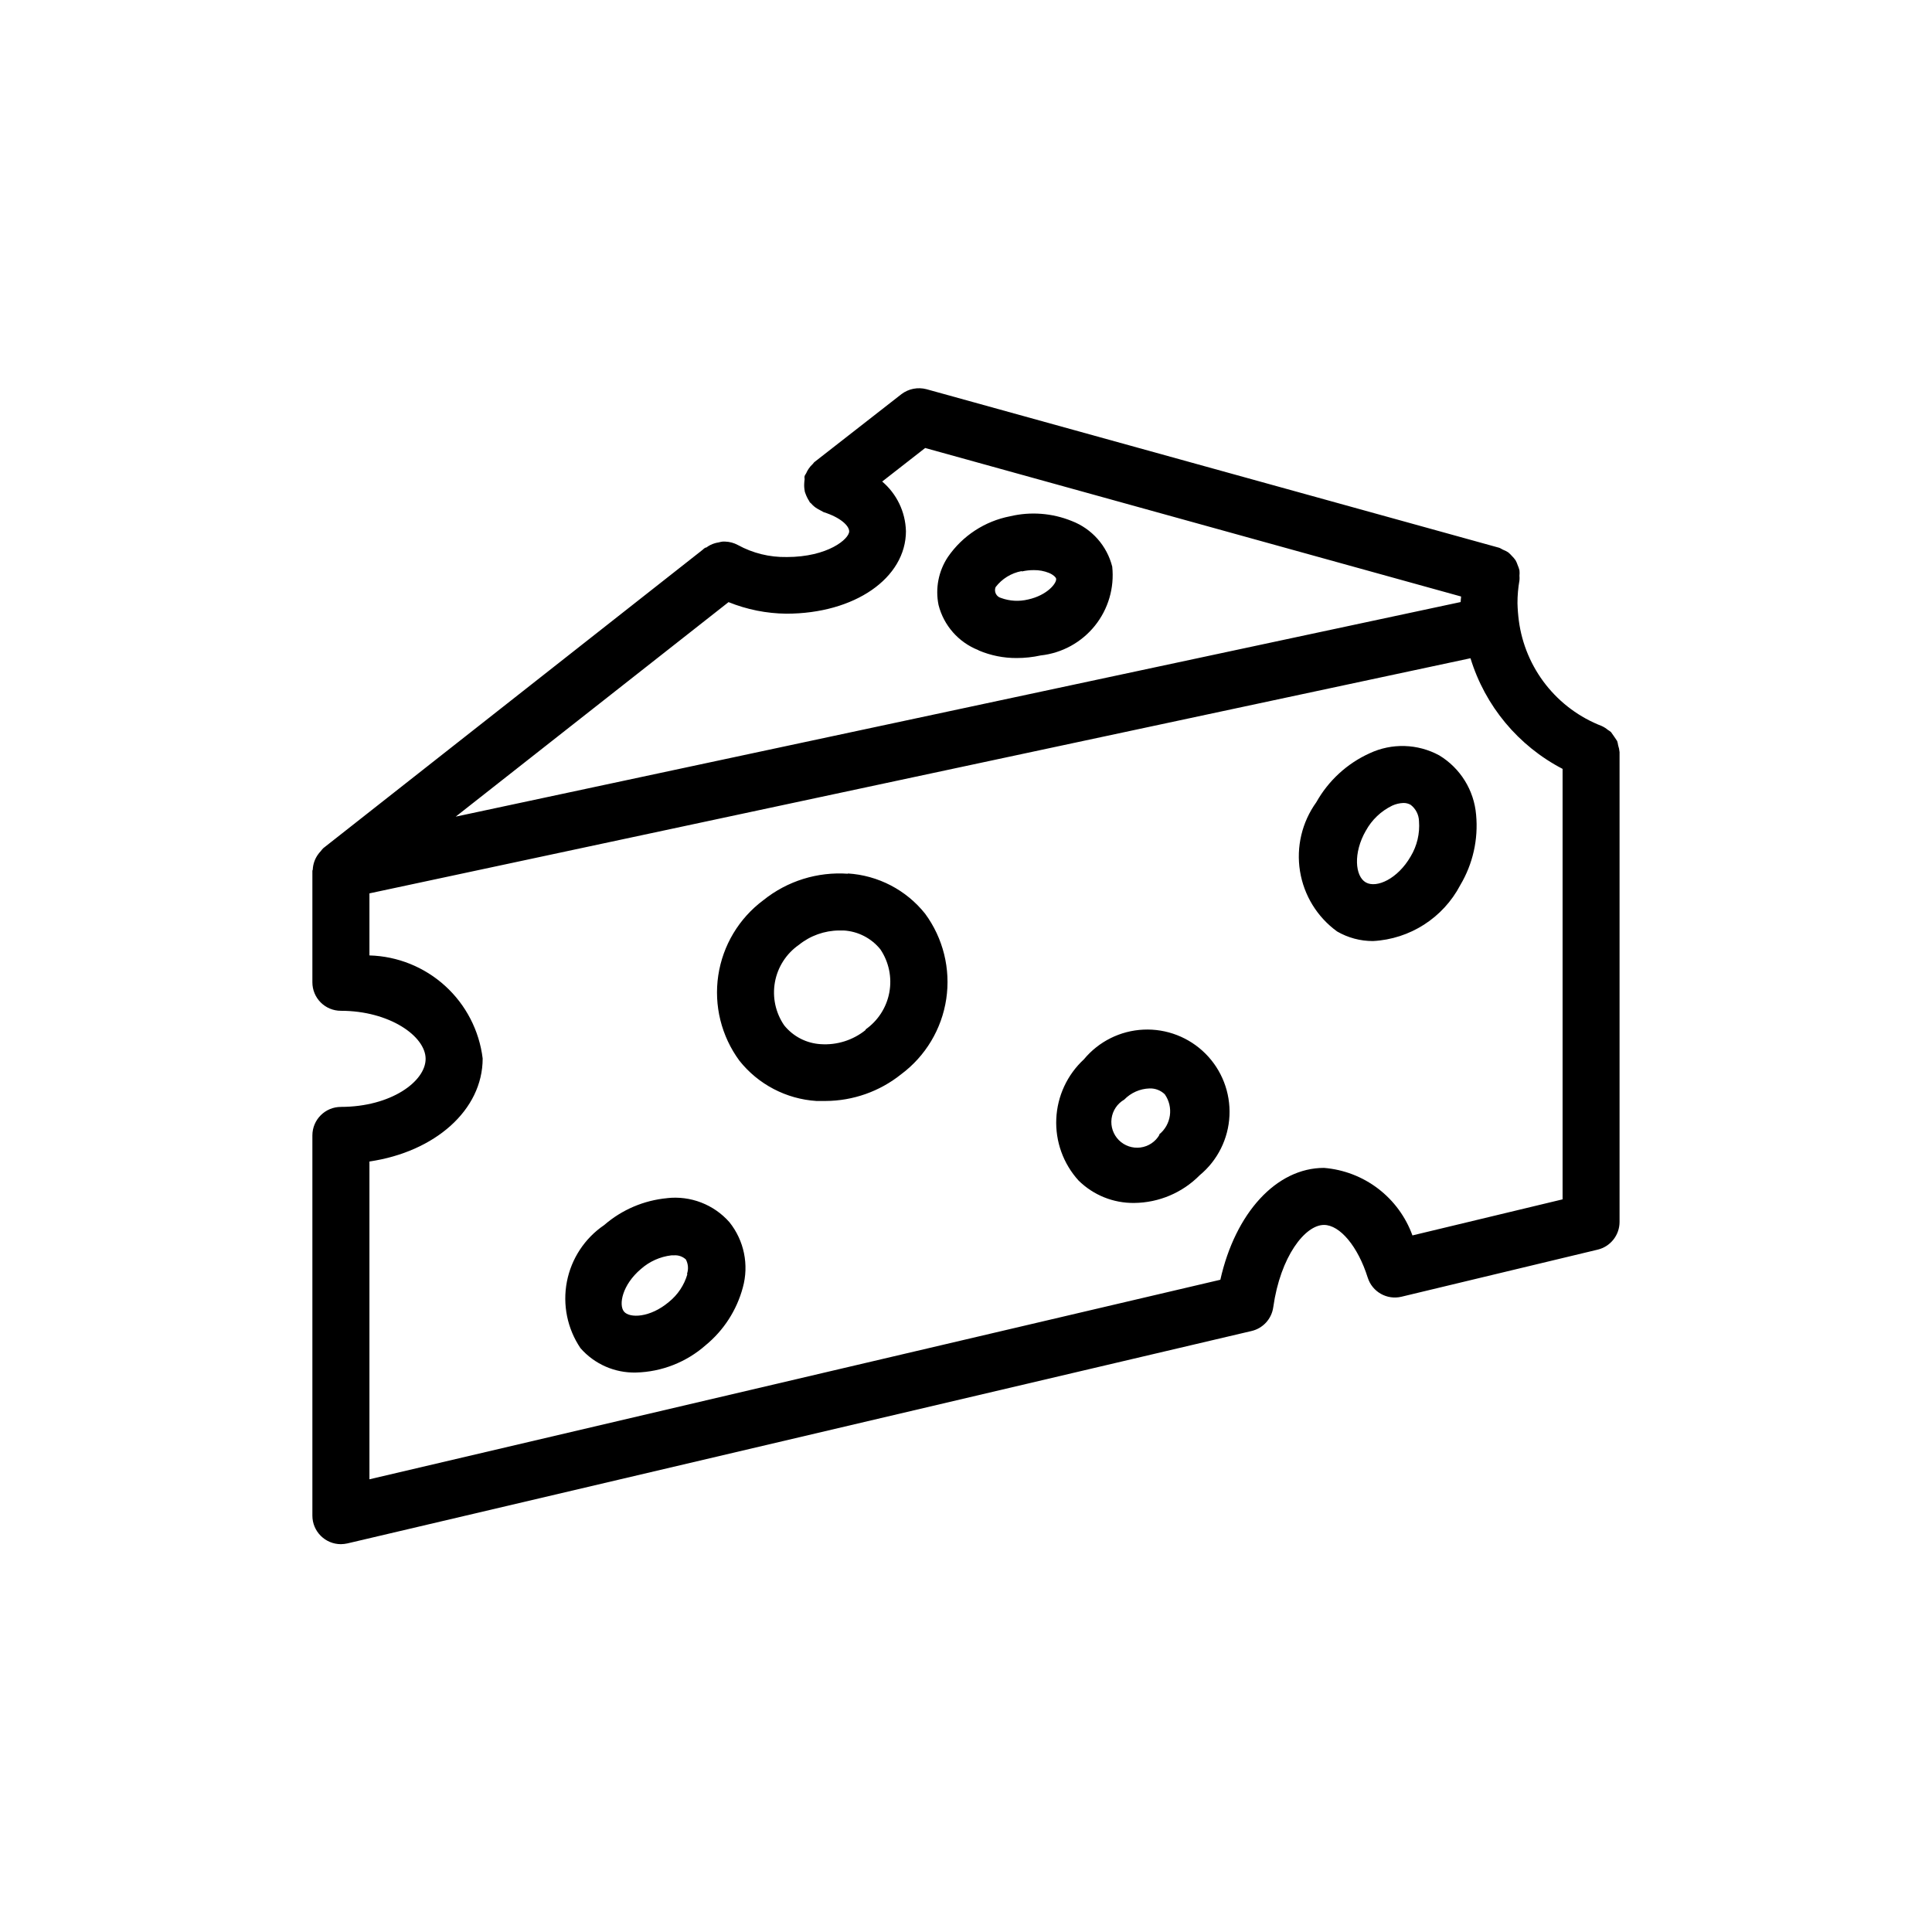 <?xml version="1.0" encoding="UTF-8"?>
<!-- Uploaded to: ICON Repo, www.iconrepo.com, Generator: ICON Repo Mixer Tools -->
<svg fill="#000000" width="800px" height="800px" version="1.1" viewBox="144 144 512 512" xmlns="http://www.w3.org/2000/svg">
 <path d="m573.19 343.27c-0.047-0.59-0.172-1.172-0.363-1.734-0.055-0.387-0.141-0.773-0.262-1.148-0.523-0.805-1.07-1.598-1.633-2.375-0.25-0.211-0.52-0.402-0.805-0.566-0.504-0.422-1.059-0.773-1.652-1.047-5.828-2.25-10.941-6.027-14.809-10.934-3.863-4.91-6.336-10.766-7.156-16.957-0.203-1.547-0.324-3.098-0.363-4.656-0.004-2.027 0.172-4.051 0.523-6.047 0.039-0.406 0.039-0.82 0-1.227 0.051-0.477 0.051-0.957 0-1.434-0.117-0.484-0.281-0.953-0.484-1.41-0.141-0.434-0.32-0.852-0.543-1.25-0.285-0.414-0.609-0.797-0.969-1.148-0.305-0.348-0.633-0.668-0.988-0.965-0.445-0.281-0.918-0.516-1.41-0.707-0.344-0.141-0.605-0.383-0.988-0.504l-151.75-42.016c-2.301-0.609-4.754-0.129-6.648 1.309l-23.035 17.977c-0.18 0.121-0.262 0.344-0.422 0.484-0.449 0.402-0.84 0.863-1.172 1.367-0.219 0.324-0.406 0.668-0.562 1.027-0.121 0.301-0.363 0.523-0.465 0.848s0 0.562 0 0.828c-0.055 0.352-0.086 0.711-0.102 1.066-0.047 0.676-0.008 1.352 0.121 2.016 0 0.281 0.16 0.543 0.242 0.828v-0.004c0.238 0.668 0.559 1.305 0.949 1.895 0 0 0.102 0.242 0.18 0.344 0.082 0.102 0.223 0.16 0.324 0.281 0.461 0.543 1.004 1.004 1.609 1.371l0.805 0.441 0.004 0.004c0.301 0.184 0.609 0.352 0.926 0.504 4.434 1.391 6.75 3.606 6.75 5.078 0 2.016-5.644 6.812-16.586 6.812l0.004-0.004c-4.512 0.082-8.965-1.016-12.918-3.184-1.035-0.562-2.191-0.871-3.367-0.906h-0.363-0.301c-0.367 0.047-0.734 0.121-1.09 0.223-0.32 0.047-0.637 0.113-0.945 0.203-0.832 0.238-1.609 0.625-2.297 1.148h-0.102l-0.203 0.059c-0.258 0.172-0.5 0.367-0.727 0.586l-100.46 79.016c-0.25 0.25-0.48 0.52-0.688 0.809-0.254 0.262-0.492 0.543-0.703 0.844-0.855 1.18-1.344 2.578-1.41 4.031 0 0.121-0.102 0.18-0.102 0.301v29.566c-0.004 2.004 0.789 3.93 2.207 5.348 1.418 1.418 3.344 2.215 5.352 2.207 12.855 0 22.449 6.731 22.449 12.734 0 6.004-9.211 12.734-22.449 12.734v0.004c-4.176 0-7.559 3.383-7.559 7.559v100.76c0 4.172 3.383 7.559 7.559 7.559 0.582-0.008 1.164-0.078 1.73-0.203l239.59-56.285c3.043-0.707 5.332-3.215 5.762-6.309 1.895-13.461 8.445-21.805 13.441-21.805 4.231 0 9.008 5.723 11.586 13.945h0.004c1.184 3.793 5.106 6.012 8.965 5.078l51.973-12.473h0.004c3.402-0.812 5.805-3.856 5.801-7.356v-124.54zm-189.11-58.562c-0.145-5.059-2.43-9.82-6.289-13.098l11.387-8.887 142.02 39.355c0 0.504-0.121 0.969-0.121 1.473l-266.31 56.867 72.305-56.848c4.871 1.969 10.062 3.008 15.316 3.062 18.078 0 31.699-9.41 31.699-21.926zm134.23 186.69c-1.777-4.914-4.934-9.215-9.09-12.391-4.156-3.172-9.137-5.082-14.348-5.504-12.637 0-23.496 11.949-27.469 29.645l-225.5 52.879v-84.219c17.332-2.539 30.008-13.602 30.008-27.305-0.906-7.391-4.43-14.211-9.938-19.223-5.504-5.008-12.629-7.879-20.07-8.082v-16.445l291.79-62.312c3.871 12.652 12.664 23.219 24.406 29.32v114.08zm-197.49-9.875c-6.18 0.57-12.023 3.066-16.707 7.133-5.148 3.496-8.703 8.895-9.883 15.004-1.176 6.113 0.113 12.445 3.594 17.605 3.703 4.242 9.105 6.617 14.734 6.469 6.805-0.172 13.332-2.734 18.438-7.234 4.797-3.941 8.242-9.281 9.855-15.277 1.672-6.012 0.352-12.461-3.547-17.332-4.152-4.707-10.348-7.086-16.586-6.367zm5.34 20.152c-0.836 2.898-2.547 5.465-4.898 7.356-5.019 4.231-10.418 4.332-11.891 2.559-1.473-1.773-0.504-7.074 4.492-11.305h0.004c2.258-1.996 5.07-3.254 8.062-3.606h0.625c1.172-0.105 2.336 0.289 3.203 1.086 0.629 1.18 0.738 2.566 0.301 3.828zm42.582-106.12c-8.09-0.586-16.105 1.914-22.43 6.992-6.469 4.809-10.77 11.984-11.965 19.957-1.191 7.973 0.82 16.09 5.598 22.586 4.988 6.285 12.406 10.164 20.414 10.68h2.398c7.289-0.023 14.359-2.516 20.051-7.074 6.465-4.812 10.762-11.988 11.957-19.957 1.191-7.973-0.816-16.09-5.59-22.586-5.019-6.309-12.484-10.191-20.535-10.68zm4.695 41.371c-3.356 2.723-7.617 4.078-11.93 3.789-3.793-0.219-7.316-2.035-9.695-4.996-2.293-3.344-3.172-7.457-2.449-11.449 0.727-3.988 2.996-7.531 6.32-9.852 3.031-2.453 6.805-3.801 10.699-3.832h1.211c3.797 0.227 7.324 2.039 9.715 5 2.258 3.356 3.109 7.465 2.367 11.441-0.742 3.981-3.019 7.504-6.34 9.82zm57.816 7.801c-4.426 4.082-7.059 9.75-7.328 15.766-0.27 6.016 1.852 11.895 5.898 16.355 3.926 3.875 9.238 6.016 14.75 5.945 6.535-0.059 12.781-2.703 17.371-7.356 4.727-3.914 7.586-9.637 7.875-15.77 0.289-6.129-2.019-12.098-6.356-16.438-4.34-4.34-10.305-6.652-16.438-6.367-6.129 0.281-11.855 3.137-15.773 7.863zm20.012 20.012c-1.062 1.84-2.918 3.082-5.023 3.359-2.106 0.277-4.223-0.441-5.727-1.941-1.5-1.504-2.219-3.617-1.941-5.727 0.277-2.106 1.52-3.961 3.363-5.023 1.766-1.82 4.172-2.883 6.707-2.961 1.5-0.051 2.953 0.508 4.031 1.551 2.383 3.398 1.723 8.059-1.512 10.66zm-47.902-128.37c3.188 1.352 6.617 2.039 10.078 2.016 2.133 0 4.262-0.23 6.348-0.688 5.633-0.613 10.793-3.438 14.348-7.848 3.555-4.414 5.215-10.055 4.613-15.688-1.398-5.539-5.406-10.051-10.738-12.094-5.18-2.102-10.887-2.535-16.324-1.25-6.695 1.293-12.617 5.164-16.484 10.781-2.492 3.746-3.383 8.332-2.481 12.738 1.387 5.445 5.309 9.895 10.539 11.949zm11.465-20.938h0.004c1.031-0.234 2.086-0.348 3.141-0.344 1.383-0.023 2.754 0.23 4.031 0.746 1.168 0.504 1.793 1.129 1.875 1.512 0.242 1.129-2.297 4.394-7.418 5.523l0.004-0.004c-2.387 0.586-4.891 0.445-7.195-0.402-0.594-0.156-1.086-0.562-1.359-1.109-0.273-0.547-0.301-1.184-0.074-1.754 1.695-2.219 4.148-3.734 6.894-4.25zm110.58 48.746c-5.715-3.106-12.57-3.309-18.461-0.543-5.961 2.703-10.902 7.246-14.105 12.957-3.805 5.277-5.363 11.844-4.332 18.266 1.031 6.426 4.57 12.176 9.836 15.992 2.887 1.676 6.172 2.551 9.512 2.539 9.789-0.512 18.582-6.148 23.133-14.832 3.336-5.613 4.805-12.137 4.191-18.641-0.551-6.508-4.184-12.355-9.773-15.738zm-7.578 26.801c-3.406 5.906-9.008 8.484-11.871 6.871-2.863-1.613-3.387-7.82 0-13.703l0.004 0.004c1.582-2.891 4.027-5.215 6.992-6.652 0.934-0.426 1.938-0.664 2.961-0.703 0.672-0.012 1.332 0.156 1.914 0.484 1.355 1.031 2.172 2.625 2.219 4.332 0.254 3.277-0.52 6.555-2.219 9.371z"/>
</svg>